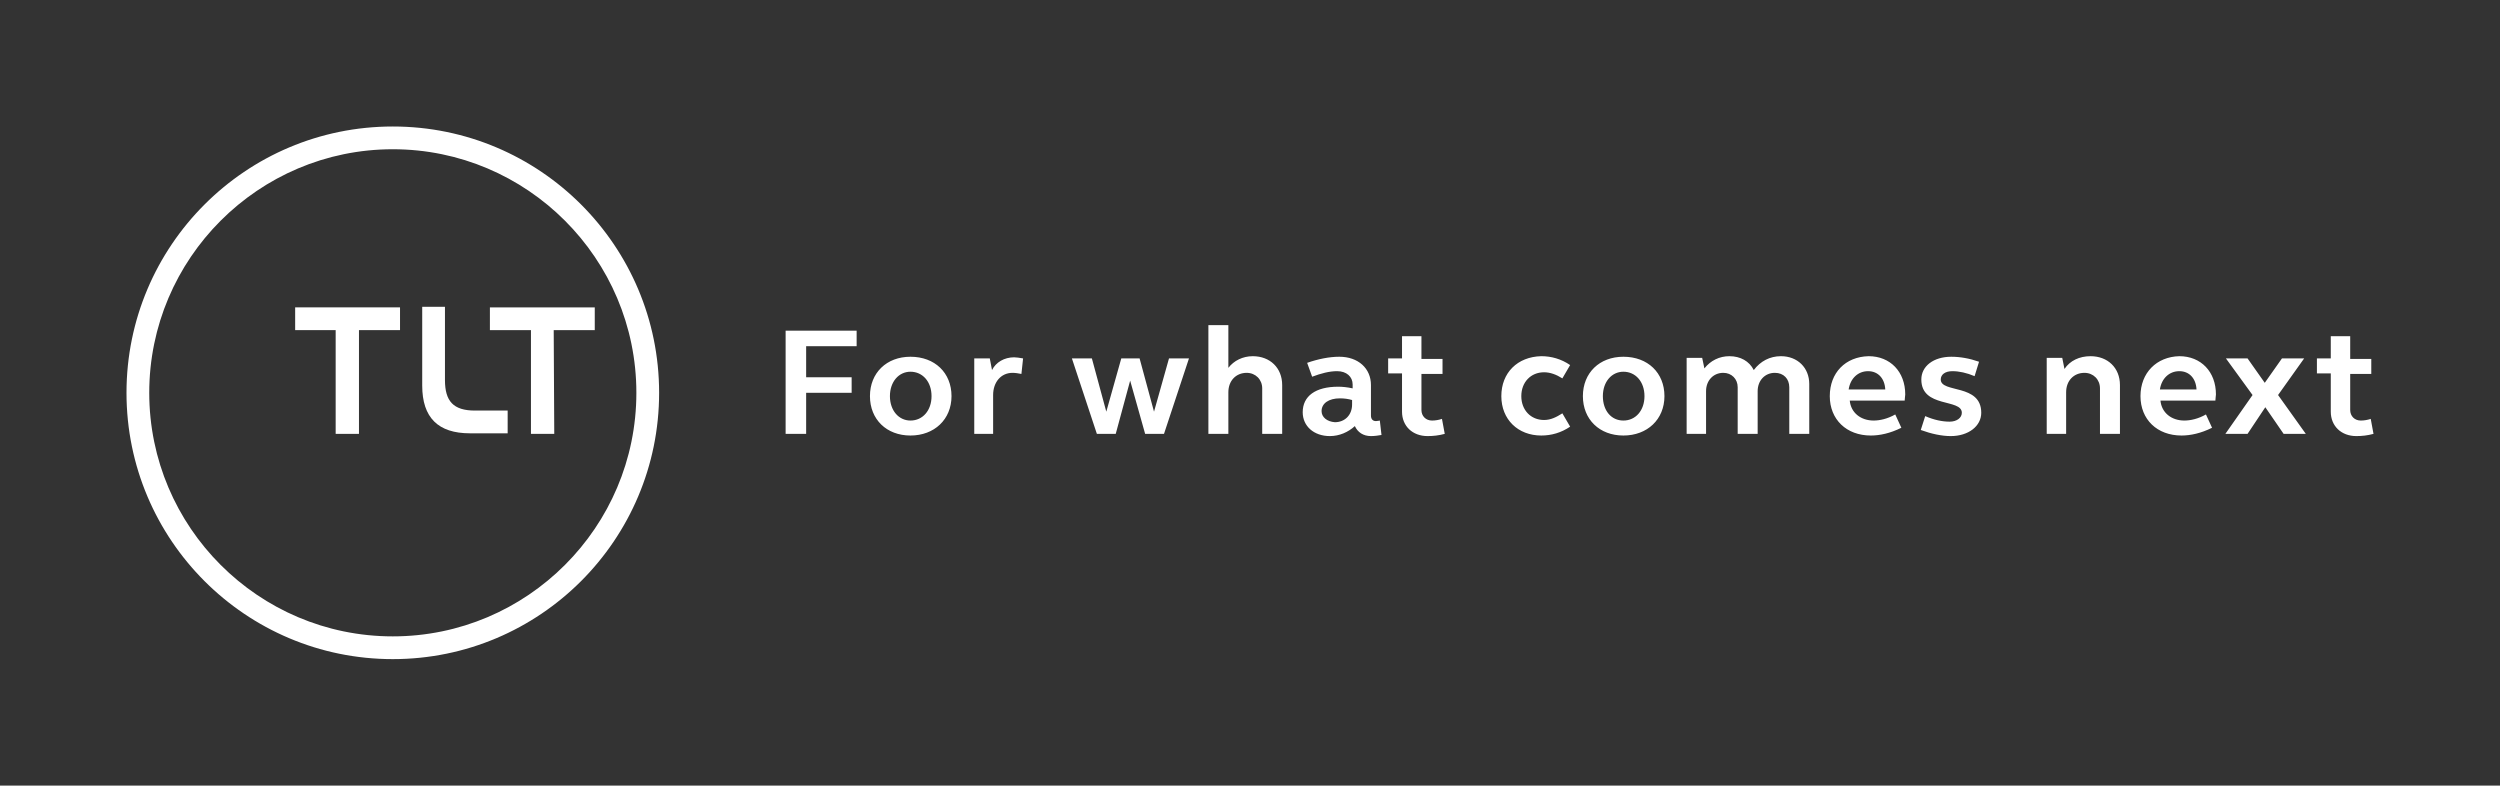 <?xml version="1.0" encoding="utf-8"?>
<!-- Generator: Adobe Illustrator 24.3.0, SVG Export Plug-In . SVG Version: 6.00 Build 0)  -->
<svg version="1.1" id="Layer_1" xmlns="http://www.w3.org/2000/svg" xmlns:xlink="http://www.w3.org/1999/xlink" x="0px" y="0px"
	 viewBox="0 0 450.6 141.6" style="enable-background:new 0 0 450.6 141.6;" xml:space="preserve">
<rect x="0" y="0" width="450.6" height="141.6" fill="#333333" stroke="none"/>
<style type="text/css">
	.st0{fill:#FFFFFF;}
</style>
<polygon class="st0" points="60.5,78.2 60.5,59.5 53.2,59.5 53.2,55.4 72.1,55.4 72.1,59.5 64.7,59.5 64.7,78.2 "/>
<polygon class="st0" points="95.7,78.2 95.7,59.5 88.3,59.5 88.3,55.4 107.2,55.4 107.2,59.5 99.8,59.5 99.9,78.2 "/>
<path class="st0" d="M76.1,55.4v14.1c0,5.8,2.9,8.6,8.6,8.6h6.8v-4.1h-5.9c-3.9,0-5.4-1.7-5.4-5.5l0-13.2H76.1z"/>
<path class="st0" d="M22.8,70.8c0,26.5,21.5,48,48,48s48-21.5,48-48s-21.5-48-48-48S22.8,44.3,22.8,70.8 M26.9,70.8
	c0-24.2,19.7-43.9,43.9-43.9c24.2,0,43.9,19.7,43.9,43.9S95,114.7,70.8,114.7C46.6,114.7,26.9,95,26.9,70.8"/>
<path class="st0" d="M423.7,60.6h-3.6v4h-2.5v2.7h2.5v6.9c0,2.6,1.9,4.4,4.6,4.4c1,0,2-0.1,3.1-0.4l-0.5-2.7
	c-0.6,0.2-1.2,0.3-1.8,0.3c-1.1,0-1.9-0.8-1.9-1.9v-6.5h3.8v-2.7h-3.8V60.6z M401.1,78.2h4l3.2-4.8l3.3,4.8h4l-5-7l4.7-6.6h-4
	l-3.1,4.4l-3.1-4.4h-3.9l4.8,6.6L401.1,78.2z M392.8,66.9c1.8,0,3,1.3,3.1,3.3h-6.6C389.6,68.2,391,66.9,392.8,66.9 M385.8,71.4
	c0,4.2,3,7.1,7.4,7.1c1.6,0,3.5-0.4,5.5-1.4l-1.1-2.4c-1.4,0.8-2.8,1.1-3.9,1.1c-2.3,0-4.1-1.4-4.3-3.6h9.9c0-0.4,0.1-0.8,0.1-1.1
	c0-4.1-2.7-6.9-6.6-6.9C388.7,64.3,385.8,67.2,385.8,71.4 M368.8,78.2h3.6v-7.5c0-2.1,1.4-3.5,3.3-3.5c1.6,0,2.8,1.2,2.8,2.8v8.2
	h3.6v-8.8c0-3.1-2.2-5.2-5.3-5.2c-2,0-3.7,0.8-4.7,2.3l-0.4-2h-2.8V78.2z M346.3,68.4c0,5.2,7.3,3.4,7.3,6c0,0.9-0.9,1.6-2.2,1.6
	c-1.3,0-2.8-0.3-4.4-1l-0.8,2.5c1.9,0.7,3.8,1.1,5.4,1.1c3.2,0,5.5-1.8,5.5-4.2c0-5.3-7.3-3.5-7.3-6c0-0.9,0.8-1.5,2.1-1.5
	c1.2,0,2.6,0.3,4,0.9l0.8-2.6c-1.7-0.6-3.4-0.9-5-0.9C348.5,64.3,346.3,66,346.3,68.4 M336.7,66.9c1.8,0,3,1.3,3.1,3.3h-6.6
	C333.5,68.2,334.9,66.9,336.7,66.9 M329.8,71.4c0,4.2,3,7.1,7.4,7.1c1.6,0,3.5-0.4,5.5-1.4l-1.1-2.4c-1.4,0.8-2.8,1.1-3.9,1.1
	c-2.3,0-4.1-1.4-4.3-3.6h9.9c0-0.4,0.1-0.8,0.1-1.1c0-4.1-2.7-6.9-6.6-6.9C332.6,64.3,329.8,67.2,329.8,71.4 M303.9,78.2h3.6v-7.7
	c0-1.9,1.3-3.3,3.1-3.3c1.5,0,2.6,1.1,2.6,2.6v8.4h3.6v-7.7c0-1.9,1.3-3.3,3.1-3.3c1.6,0,2.6,1.1,2.6,2.6v8.4h3.6v-9
	c0-2.9-2.1-5-5.1-5c-2,0-3.7,0.9-4.9,2.5c-0.8-1.6-2.4-2.5-4.4-2.5c-1.8,0-3.4,0.8-4.5,2.2l-0.4-1.9h-2.8V78.2z M288.9,71.4
	c0-2.6,1.6-4.4,3.7-4.4c2.2,0,3.8,1.8,3.8,4.4c0,2.6-1.6,4.4-3.8,4.4C290.4,75.8,288.9,74,288.9,71.4 M285.3,71.4
	c0,4.2,3,7.1,7.3,7.1c4.3,0,7.4-2.9,7.4-7.1c0-4.2-3-7.1-7.4-7.1C288.3,64.3,285.3,67.2,285.3,71.4 M270.6,71.4c0,4.2,3,7.1,7.2,7.1
	c1.8,0,3.6-0.5,5.2-1.6l-1.4-2.4c-1.1,0.7-2.1,1.2-3.3,1.2c-2.4,0-4.1-1.8-4.1-4.3c0-2.5,1.7-4.3,4.1-4.3c1.1,0,2.2,0.4,3.3,1.1
	l1.4-2.4c-1.6-1.1-3.4-1.6-5.2-1.6C273.5,64.3,270.6,67.2,270.6,71.4 M256.3,60.6h-3.6v4h-2.5v2.7h2.5v6.9c0,2.6,1.9,4.4,4.6,4.4
	c1,0,2-0.1,3.1-0.4l-0.5-2.7c-0.6,0.2-1.2,0.3-1.8,0.3c-1.1,0-1.9-0.8-1.9-1.9v-6.5h3.8v-2.7h-3.8V60.6z M238.2,74.1
	c0-1.4,1.3-2.3,3.3-2.3c0.8,0,1.5,0.1,2.2,0.3v0.8c0,1.9-1.3,3.2-3.1,3.2C239.2,76,238.2,75.2,238.2,74.1 M234.8,74.3
	c0,2.5,2,4.3,4.9,4.3c1.7,0,3.3-0.7,4.5-1.8c0.5,1.1,1.5,1.8,2.9,1.8c0.7,0,1.3-0.1,1.9-0.2l-0.3-2.6c-0.1,0-0.4,0.1-0.7,0.1
	c-0.6,0-0.9-0.4-0.9-1v-5.5c0-3-2.3-5.1-5.7-5.1c-1.8,0-3.8,0.4-5.8,1.1l0.9,2.5c1.6-0.6,3.1-1,4.5-1c1.7,0,2.8,1,2.8,2.4V70
	c-0.9-0.2-1.8-0.3-2.6-0.3C237.1,69.7,234.8,71.4,234.8,74.3 M217.8,78.2h3.6v-7.5c0-2.1,1.4-3.5,3.3-3.5c1.6,0,2.8,1.2,2.8,2.8v8.2
	h3.6v-8.8c0-3.1-2.2-5.2-5.3-5.2c-1.8,0-3.4,0.8-4.4,2.1v-7.7h-3.6V78.2z M214.3,64.6h-3.6l-2.7,9.6l-2.6-9.6h-3.3l-2.7,9.6
	l-2.6-9.6h-3.6l4.5,13.6h3.4l2.6-9.6l2.7,9.6h3.4L214.3,64.6z M175.4,78.2h3.6v-7c0-2.3,1.4-4,3.5-4c0.5,0,1.1,0.1,1.6,0.2l0.3-2.8
	c-0.6-0.1-1.2-0.2-1.6-0.2c-1.8,0-3.3,0.9-4,2.3l-0.4-2.1h-2.8V78.2z M160.4,71.4c0-2.6,1.6-4.4,3.7-4.4c2.2,0,3.8,1.8,3.8,4.4
	c0,2.6-1.6,4.4-3.8,4.4C162,75.8,160.4,74,160.4,71.4 M156.8,71.4c0,4.2,3,7.1,7.3,7.1c4.3,0,7.4-2.9,7.4-7.1c0-4.2-3-7.1-7.4-7.1
	C159.8,64.3,156.8,67.2,156.8,71.4 M141.6,78.2h3.7v-7.4h8.2V68h-8.2v-5.6h9.1v-2.8h-12.8V78.2z"/>
</svg>
